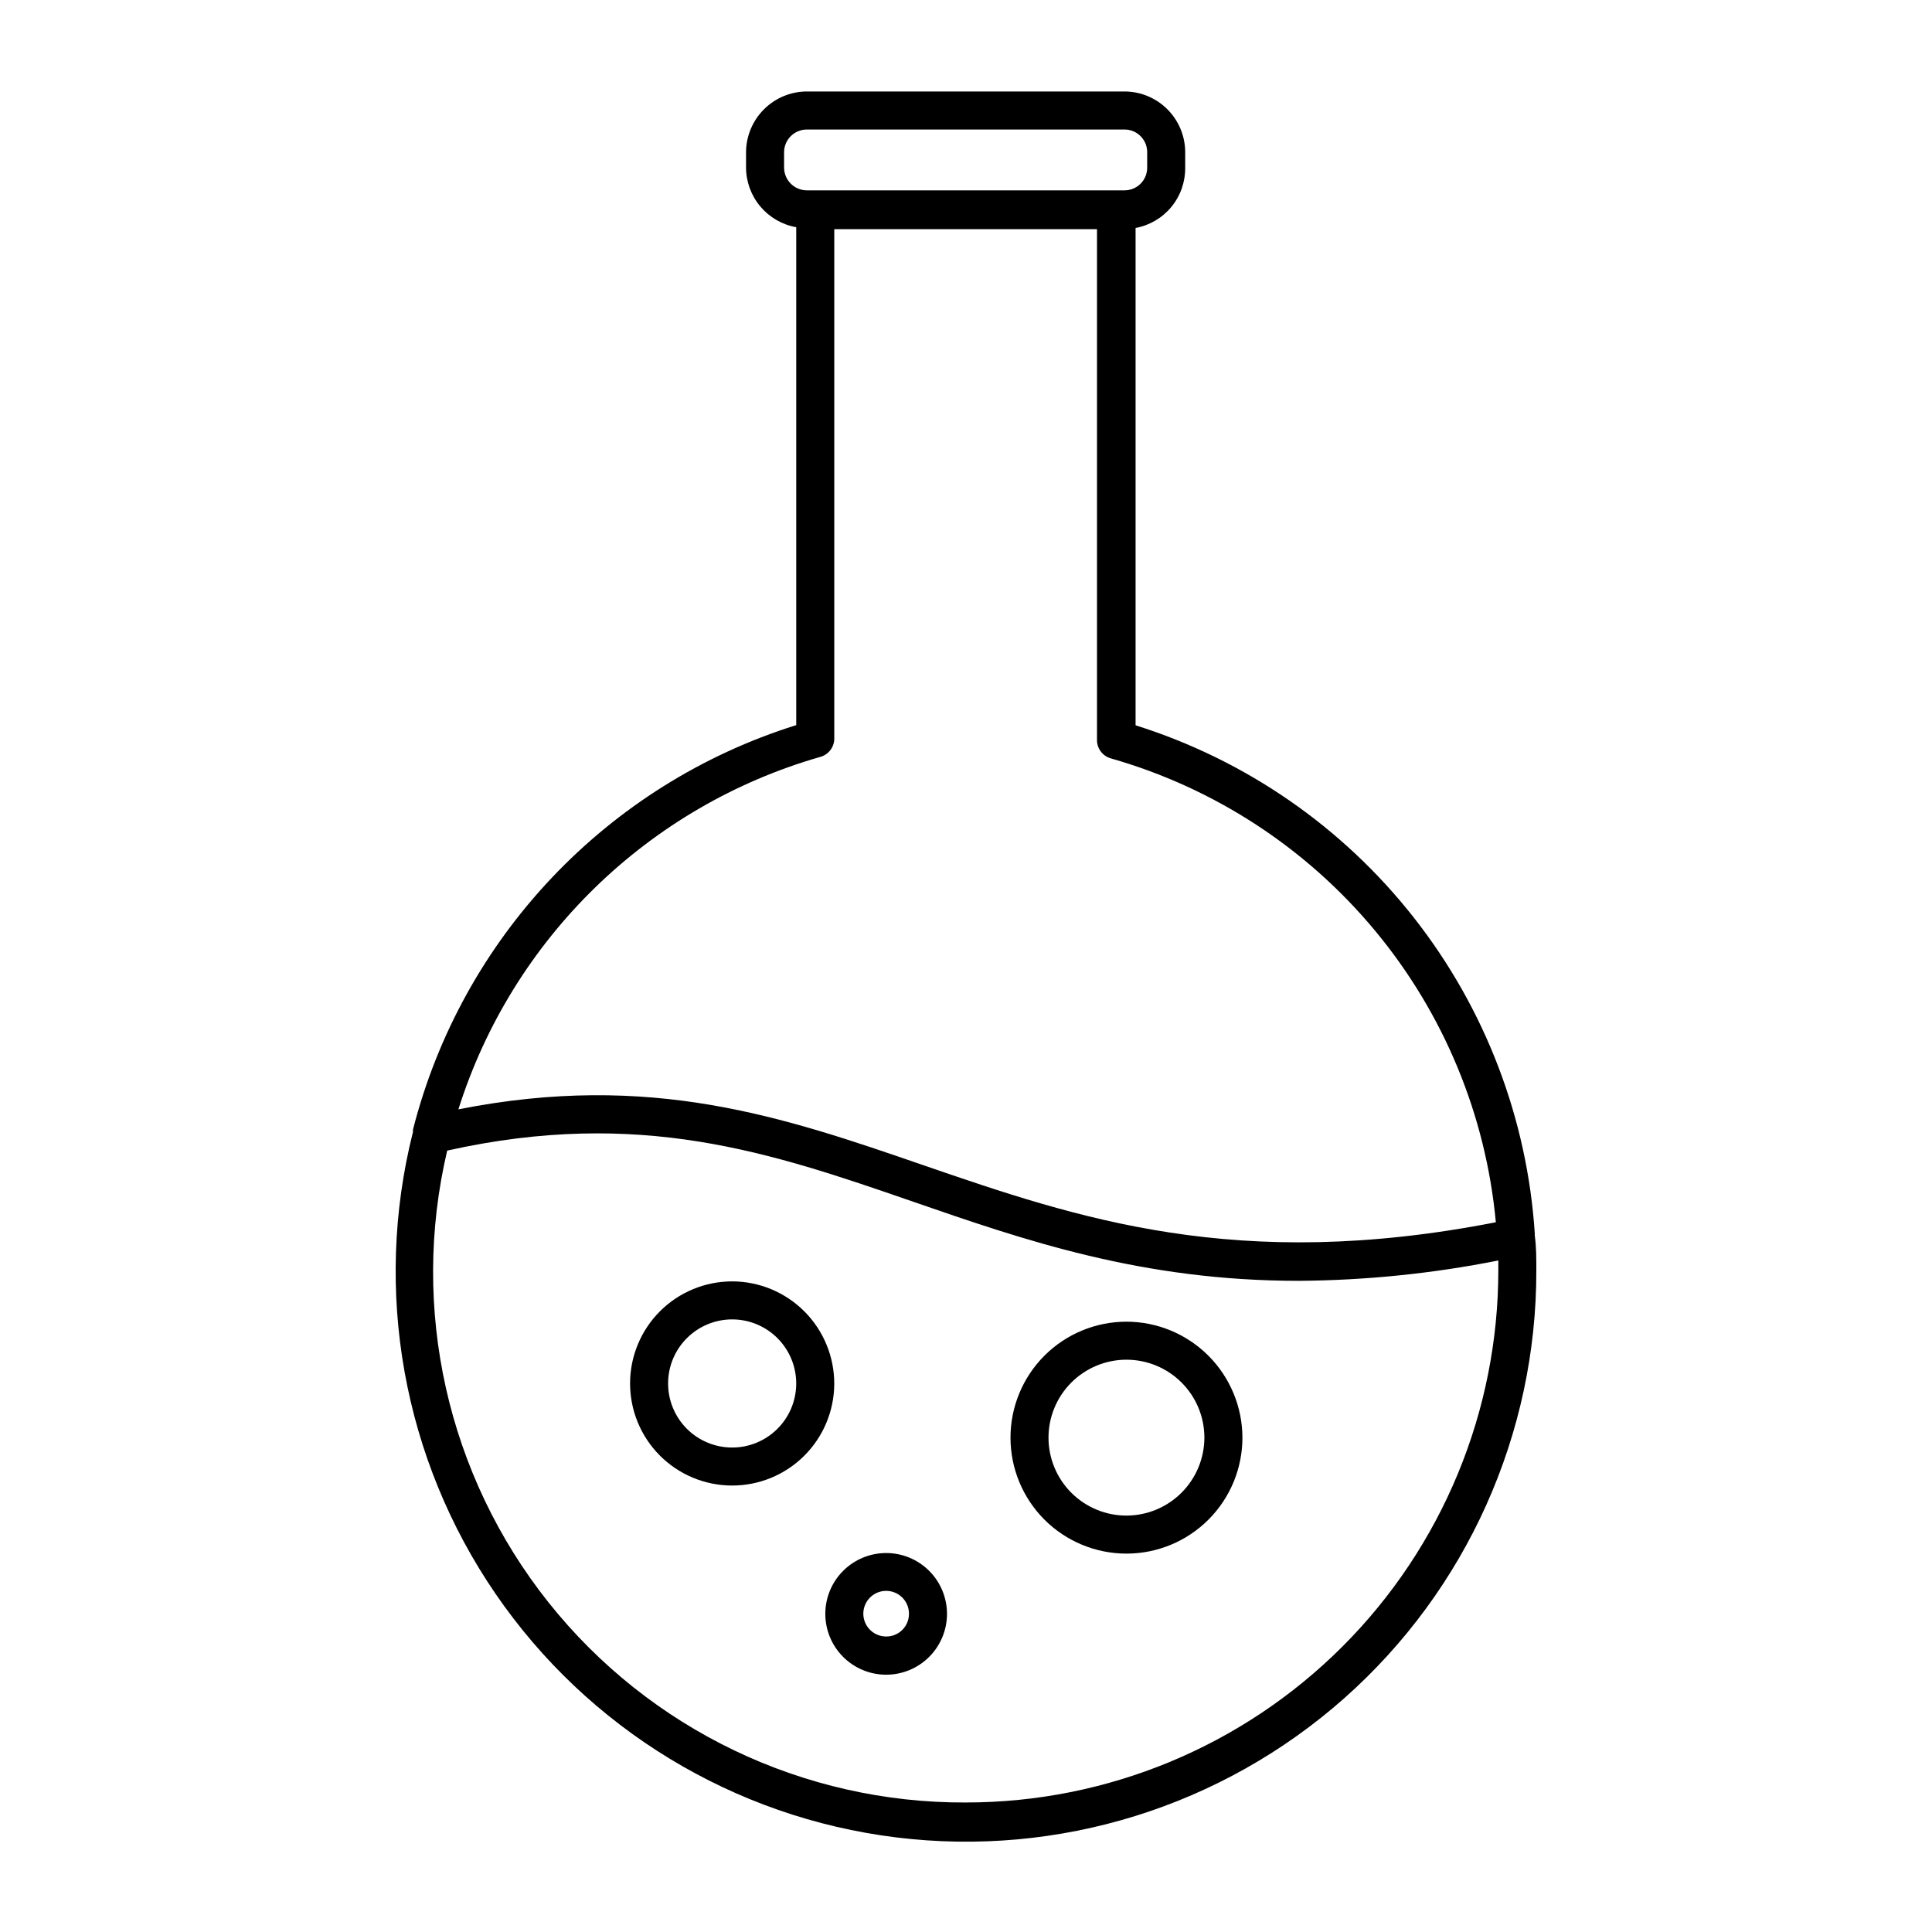 <?xml version="1.0" encoding="UTF-8"?>
<!-- Uploaded to: ICON Repo, www.iconrepo.com, Generator: ICON Repo Mixer Tools -->
<svg fill="#000000" width="800px" height="800px" version="1.1" viewBox="144 144 512 512" xmlns="http://www.w3.org/2000/svg">
 <g>
  <path d="m550.74 471.49c-0.027-0.168-0.027-0.336 0-0.504-1.98-30.516-13.145-59.719-32.027-83.77-18.883-24.055-44.598-41.832-73.773-51v-131.8c3.731-0.688 7.098-2.676 9.504-5.606 2.406-2.934 3.699-6.621 3.644-10.414v-4.231c-0.051-4.234-1.766-8.273-4.773-11.254-3.008-2.977-7.062-4.656-11.297-4.668h-84.188c-4.269 0.012-8.363 1.715-11.383 4.738-3.019 3.019-4.723 7.113-4.738 11.383v4.031c0.012 3.777 1.352 7.43 3.781 10.32 2.434 2.891 5.801 4.84 9.52 5.5v131.95c-50.152 15.715-88.586 56.285-101.57 107.21v0.605c-10.598 42.043-2.633 86.609 21.875 122.38 24.508 35.766 63.195 59.285 106.23 64.578 43.031 5.297 86.266-8.145 118.71-36.902 32.445-28.758 50.977-70.066 50.887-113.42 0-3.125 0-6.098-0.402-9.121zm-198.95-283.09v-4.231c0.109-3.262 2.781-5.848 6.043-5.844h84.188c1.598-0.004 3.133 0.637 4.258 1.773 1.125 1.133 1.75 2.672 1.738 4.269v4.031c0.012 1.598-0.613 3.137-1.738 4.273-1.125 1.133-2.66 1.773-4.258 1.773h-84.188c-1.602 0-3.141-0.637-4.273-1.773-1.133-1.133-1.77-2.672-1.77-4.273zm9.621 156.18c2.242-0.625 3.766-2.711 3.68-5.035v-134.82h69.625v135.22c-0.086 2.328 1.434 4.41 3.68 5.039 27.414 7.816 51.824 23.742 70.027 45.68 18.207 21.934 29.359 48.863 31.992 77.246-68.719 13.402-110.84-1.059-151.7-15.113-37.082-12.797-72.246-24.887-123.23-14.812h-0.004c14.293-45.246 50.312-80.32 95.926-93.406zm38.594 277.1c-43.059 0.203-83.836-19.34-110.65-53.031-26.812-33.691-36.703-77.812-26.844-119.73 51.086-11.387 86 0.605 122.93 13.352 30.23 10.48 61.164 21.16 102.73 21.16 17.766-0.117 35.477-1.922 52.902-5.391v2.469c0.027 37.43-14.824 73.336-41.281 99.812-26.461 26.477-62.355 41.355-99.785 41.355z"/>
  <path d="m338.03 483.58c-7.164 0-14.035 2.84-19.109 7.898-5.07 5.059-7.93 11.926-7.945 19.09-0.02 7.16 2.805 14.039 7.852 19.125 5.047 5.082 11.906 7.957 19.07 7.992 7.16 0.039 14.047-2.769 19.145-7.805 5.098-5.031 7.988-11.883 8.043-19.047 0.039-7.207-2.793-14.133-7.867-19.246-5.078-5.113-11.984-7.996-19.188-8.008zm0 44.031c-4.516 0-8.844-1.797-12.031-4.996-3.184-3.199-4.965-7.535-4.945-12.051 0.016-4.516 1.832-8.836 5.043-12.008 3.211-3.172 7.555-4.938 12.066-4.902 4.516 0.035 8.832 1.867 11.992 5.094 3.16 3.223 4.906 7.574 4.852 12.086-0.051 4.469-1.863 8.734-5.043 11.875-3.18 3.141-7.465 4.902-11.934 4.902z"/>
  <path d="m378.79 555.57c-4.273 0.016-8.367 1.723-11.379 4.754-3.016 3.027-4.703 7.129-4.695 11.402 0.012 4.273 1.715 8.367 4.742 11.383 3.027 3.019 7.125 4.711 11.398 4.707 4.273-0.008 8.367-1.707 11.391-4.731 3.019-3.023 4.715-7.121 4.715-11.395 0-4.281-1.707-8.391-4.742-11.418-3.031-3.023-7.144-4.715-11.43-4.703zm0 22.117c-2.445-0.02-4.637-1.512-5.555-3.777-0.918-2.266-0.379-4.863 1.363-6.578 1.746-1.715 4.352-2.211 6.602-1.254 2.25 0.953 3.707 3.168 3.684 5.613 0 1.609-0.645 3.148-1.789 4.277-1.148 1.125-2.699 1.746-4.305 1.719z"/>
  <path d="m442.52 494.26c-8.148 0-15.969 3.238-21.73 9-5.762 5.766-9 13.582-9 21.73 0 8.152 3.238 15.969 9 21.734 5.762 5.762 13.582 9 21.73 9 8.152 0 15.969-3.238 21.73-9 5.766-5.766 9.004-13.582 9.004-21.734-0.016-8.145-3.258-15.953-9.016-21.715-5.762-5.762-13.57-9.004-21.719-9.016zm0 51.387c-5.477 0-10.73-2.176-14.605-6.047-3.875-3.875-6.051-9.129-6.051-14.609 0-5.477 2.176-10.73 6.051-14.605 3.875-3.871 9.129-6.051 14.605-6.051 5.481 0 10.734 2.18 14.605 6.051 3.875 3.875 6.051 9.129 6.051 14.605-0.012 5.477-2.195 10.723-6.062 14.594-3.871 3.871-9.117 6.051-14.594 6.062z"/>
 </g>
</svg>